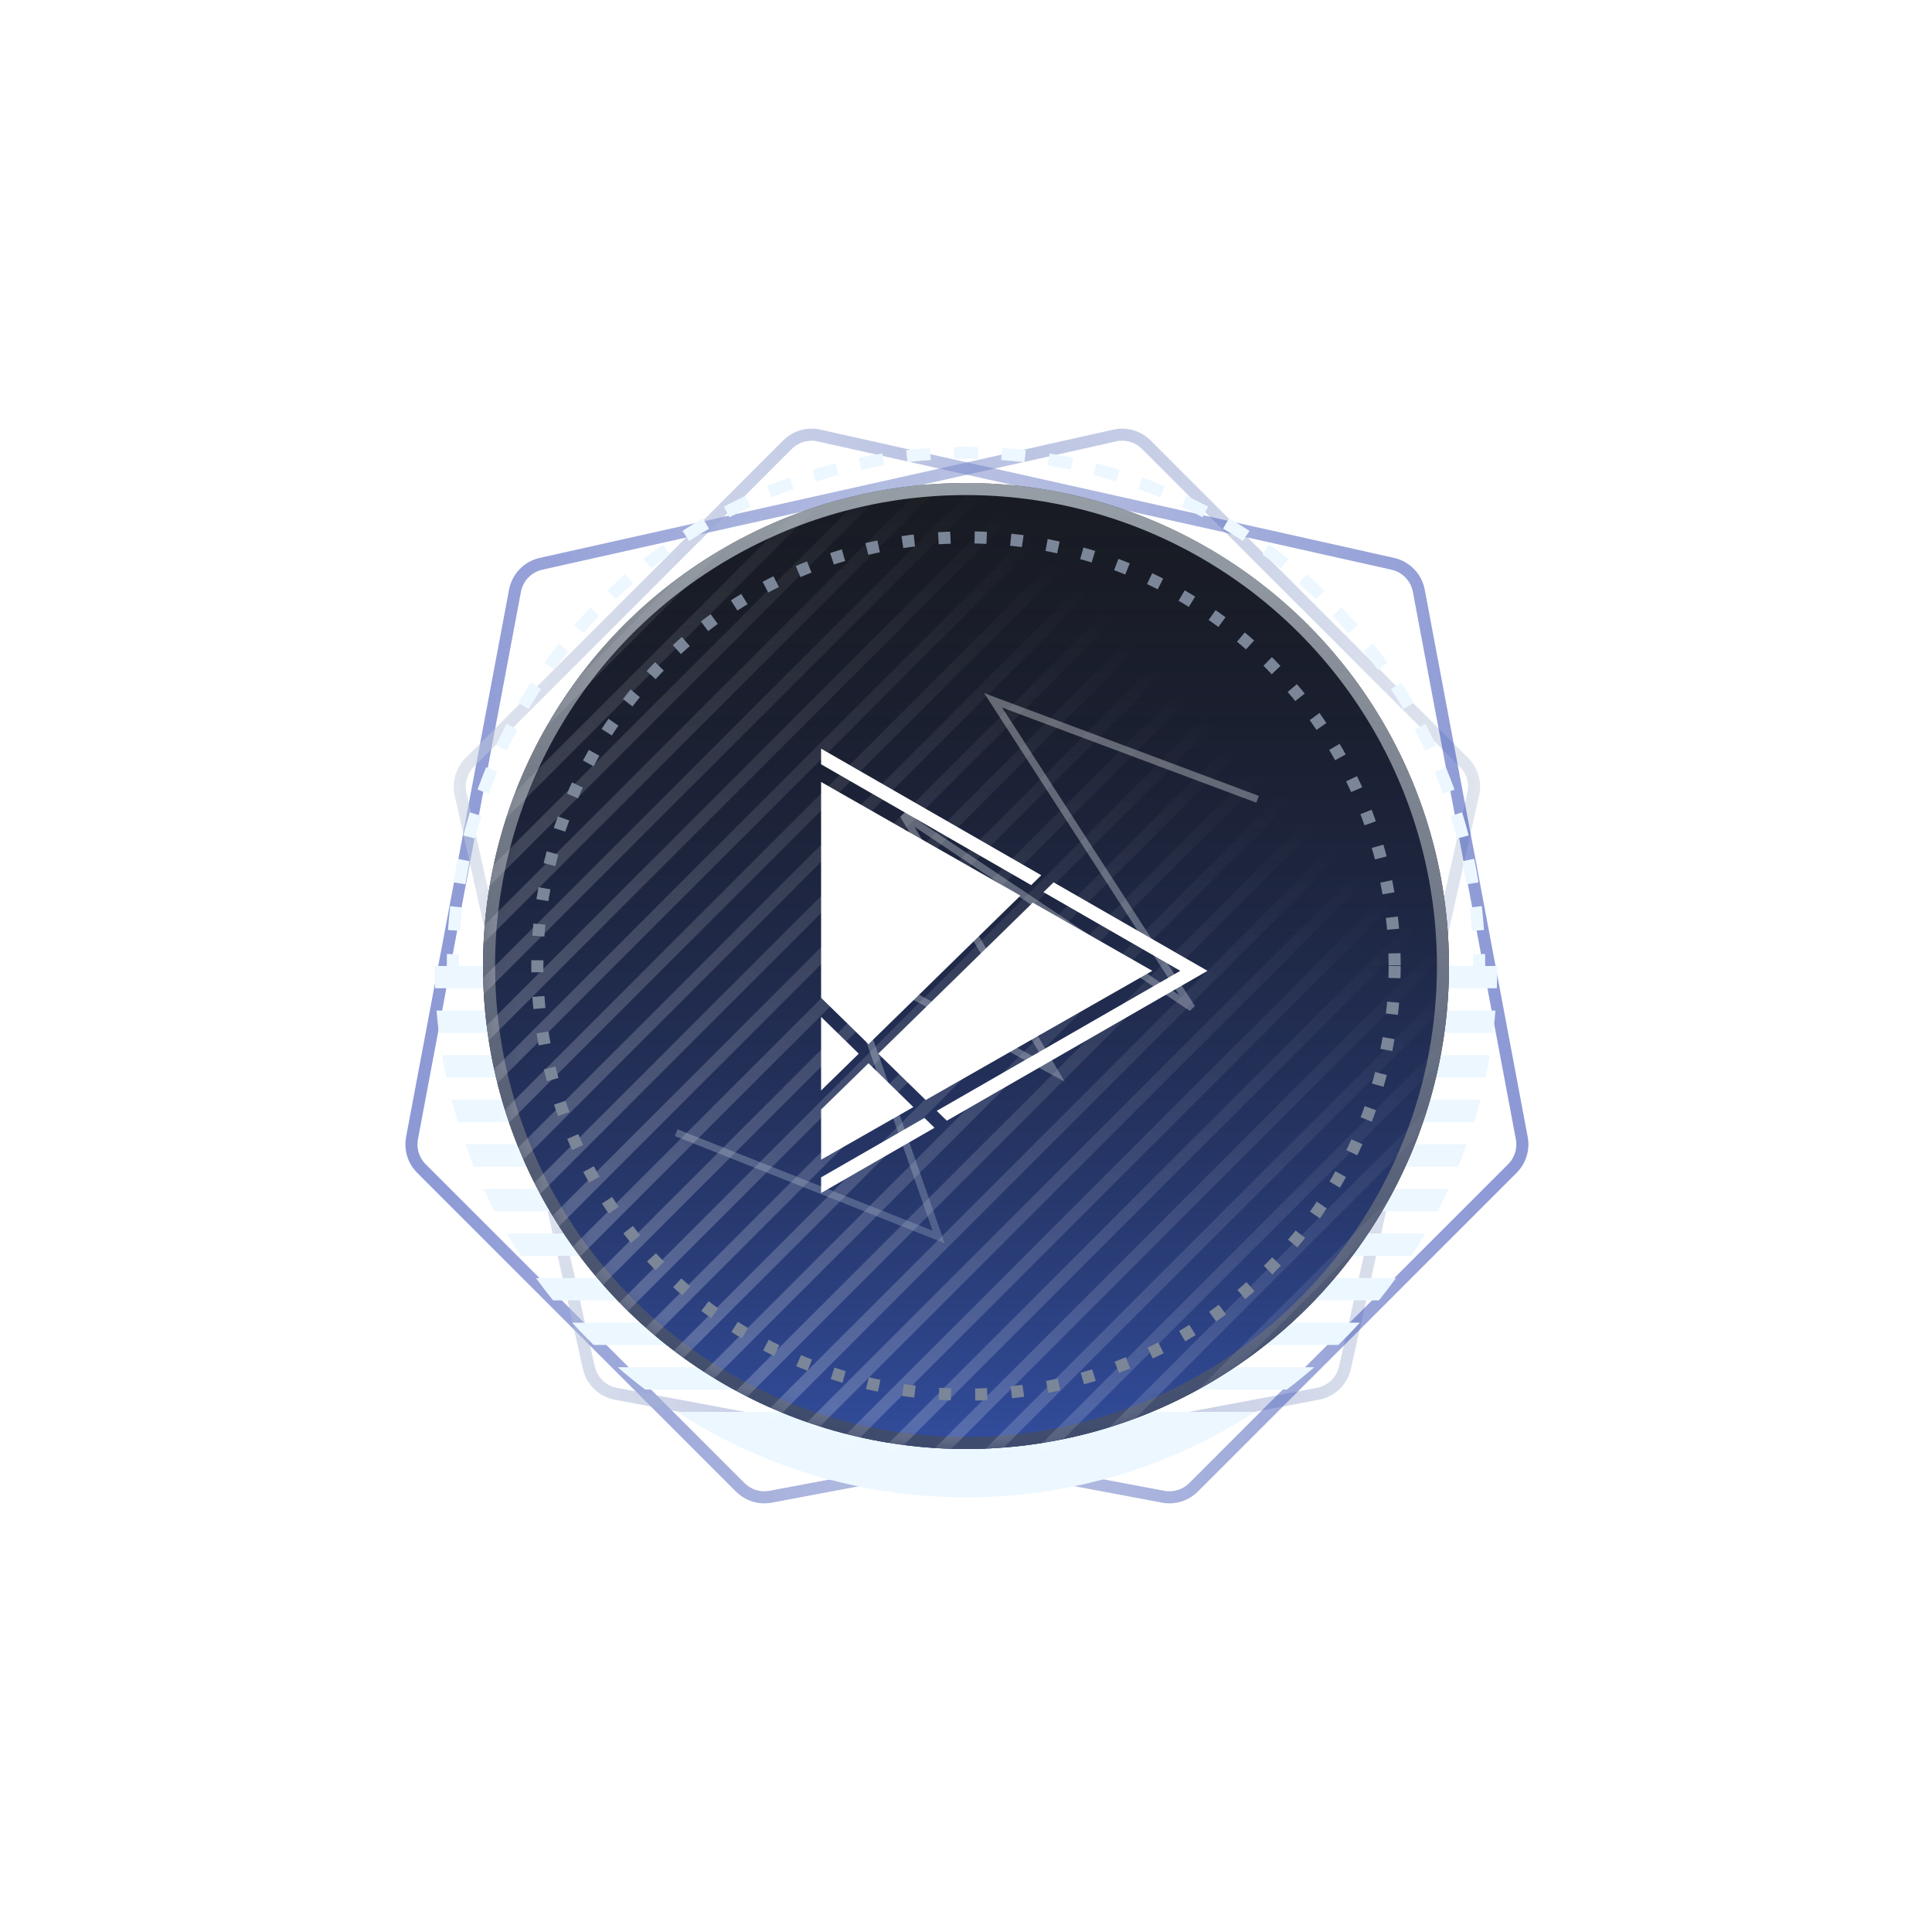 <svg width="80" height="80" viewBox="0 0 80 80" fill="none" xmlns="http://www.w3.org/2000/svg">
<g clip-path="url(#clip0_495_3290)">
<path opacity="0.5" d="M22.405 23.345L46.159 18.034C46.631 17.928 47.125 18.072 47.467 18.414L60.623 31.57C60.965 31.912 61.109 32.406 61.003 32.878L55.692 56.632C55.569 57.184 55.129 57.609 54.574 57.713L31.912 61.976C31.453 62.062 30.981 61.916 30.651 61.586L17.451 48.386C17.121 48.056 16.975 47.584 17.061 47.125L21.324 24.463C21.428 23.908 21.854 23.468 22.405 23.345Z" stroke="url(#paint0_linear_495_3290)" stroke-width="0.5"/>
<path opacity="0.5" d="M57.669 23.345L33.915 18.034C33.443 17.928 32.949 18.072 32.607 18.414L19.451 31.57C19.109 31.912 18.966 32.406 19.071 32.878L24.382 56.632C24.505 57.184 24.945 57.609 25.5 57.713L48.162 61.976C48.621 62.062 49.093 61.916 49.423 61.586L62.623 48.386C62.953 48.056 63.099 47.584 63.013 47.125L58.75 24.463C58.646 23.908 58.221 23.468 57.669 23.345Z" stroke="url(#paint1_linear_495_3290)" stroke-width="0.5"/>
<path fill-rule="evenodd" clip-rule="evenodd" d="M18.019 40.922C18.006 40.616 18 40.309 18 40H62C62 40.309 61.994 40.616 61.981 40.922H18.019ZM18.308 43.693C18.361 44.002 18.42 44.31 18.485 44.615H61.515C61.58 44.31 61.639 44.002 61.691 43.693H18.308ZM18.964 46.461C18.87 46.156 18.783 45.849 18.703 45.538H61.297C61.217 45.849 61.13 46.156 61.036 46.461H18.964ZM19.27 47.384C19.381 47.696 19.499 48.004 19.623 48.309H60.377C60.501 48.004 60.619 47.696 60.73 47.384H19.27ZM20.479 50.154C20.32 49.851 20.169 49.543 20.025 49.232H59.975C59.831 49.543 59.68 49.851 59.522 50.154H20.479ZM20.988 51.077C21.171 51.39 21.361 51.697 21.558 52H58.442C58.639 51.697 58.829 51.39 59.012 51.077H20.988ZM22.902 53.846C22.658 53.545 22.422 53.237 22.194 52.923H57.806C57.578 53.237 57.342 53.545 57.098 53.846H22.902ZM23.694 54.769C23.98 55.085 24.276 55.392 24.58 55.691H55.42C55.724 55.392 56.02 55.085 56.306 54.769H23.694ZM26.717 57.539C26.327 57.243 25.948 56.935 25.579 56.614H54.421C54.052 56.935 53.673 57.243 53.283 57.539H26.717ZM28.031 58.462C31.476 60.7 35.586 62 40 62C44.414 62 48.524 60.7 51.969 58.462H28.031ZM18.173 42.77C18.134 42.463 18.102 42.155 18.076 41.845H61.924C61.898 42.155 61.866 42.463 61.827 42.77H18.173Z" fill="#ECF7FF"/>
<path fill-rule="evenodd" clip-rule="evenodd" d="M61.5 40H61C61 39.837 60.998 39.675 60.995 39.513L61.244 39.508L61.494 39.502C61.498 39.667 61.5 39.834 61.5 40ZM19 40C19 39.837 19.002 39.675 19.006 39.513L18.756 39.508L18.506 39.502C18.502 39.667 18.5 39.834 18.5 40H19ZM61.2 38.527L61.449 38.51C61.426 38.178 61.396 37.848 61.359 37.521L61.11 37.549L60.862 37.578C60.899 37.898 60.928 38.22 60.95 38.544L61.2 38.527ZM60.976 36.577L61.223 36.537C61.169 36.209 61.109 35.884 61.041 35.561L60.797 35.612L60.552 35.663C60.618 35.979 60.677 36.297 60.729 36.617L60.976 36.577ZM60.573 34.657L60.815 34.594C60.731 34.272 60.641 33.954 60.543 33.638L60.304 33.712L60.066 33.786C60.161 34.094 60.249 34.405 60.331 34.719L60.573 34.657ZM59.992 32.781L60.228 32.696C60.115 32.384 59.995 32.075 59.869 31.77L59.638 31.866L59.407 31.962C59.53 32.26 59.647 32.561 59.757 32.866L59.992 32.781ZM59.023 29.973C59.178 30.265 59.326 30.561 59.467 30.862L59.241 30.968L59.014 31.074C58.877 30.781 58.732 30.492 58.581 30.206L58.802 30.09L59.023 29.973ZM58.324 29.232L58.539 29.105C58.371 28.82 58.196 28.538 58.016 28.261L57.806 28.398L57.597 28.535C57.773 28.805 57.944 29.08 58.108 29.359L58.324 29.232ZM57.251 27.588L57.453 27.442C57.26 27.174 57.06 26.909 56.854 26.65L56.658 26.805L56.463 26.961C56.663 27.214 56.859 27.472 57.048 27.735L57.251 27.588ZM56.031 26.05L56.219 25.886C56.002 25.637 55.779 25.392 55.55 25.152L55.369 25.325L55.188 25.498C55.412 25.732 55.63 25.971 55.842 26.215L56.031 26.05ZM54.675 24.631L54.848 24.45C54.608 24.221 54.364 23.998 54.114 23.781L53.95 23.969L53.785 24.158C54.029 24.37 54.268 24.588 54.502 24.812L54.675 24.631ZM53.194 23.342L53.35 23.146C53.091 22.94 52.827 22.74 52.558 22.547L52.411 22.749L52.265 22.952C52.528 23.141 52.786 23.337 53.039 23.537L53.194 23.342ZM51.602 22.194L51.739 21.985C51.462 21.804 51.18 21.629 50.895 21.461L50.768 21.676L50.641 21.892C50.92 22.056 51.195 22.227 51.465 22.403L51.602 22.194ZM49.91 21.198L50.027 20.977C49.735 20.822 49.439 20.674 49.138 20.533L49.032 20.759L48.926 20.986C49.219 21.123 49.508 21.268 49.794 21.419L49.91 21.198ZM48.134 20.362L48.23 20.131C47.925 20.005 47.616 19.885 47.304 19.772L47.219 20.008L47.134 20.243C47.439 20.353 47.74 20.47 48.038 20.593L48.134 20.362ZM46.288 19.696L46.362 19.457C46.046 19.359 45.728 19.269 45.406 19.185L45.343 19.427L45.281 19.669C45.595 19.751 45.906 19.839 46.214 19.934L46.288 19.696ZM44.388 19.203L44.439 18.959C44.116 18.891 43.791 18.831 43.463 18.777L43.423 19.024L43.383 19.271C43.703 19.323 44.021 19.382 44.337 19.448L44.388 19.203ZM42.451 18.89L42.479 18.641C42.152 18.604 41.822 18.574 41.49 18.551L41.473 18.8L41.456 19.05C41.78 19.072 42.102 19.101 42.422 19.138L42.451 18.89ZM40.492 18.756L40.498 18.506C40.333 18.502 40.166 18.5 40 18.5C39.834 18.5 39.667 18.502 39.502 18.506L39.508 18.756L39.513 19.006C39.675 19.002 39.837 19 40 19C40.163 19 40.325 19.002 40.487 19.006L40.492 18.756ZM38.527 18.8L38.51 18.551C38.178 18.574 37.848 18.604 37.521 18.641L37.549 18.89L37.578 19.138C37.898 19.101 38.22 19.072 38.544 19.05L38.527 18.8ZM36.577 19.024L36.537 18.777C36.209 18.831 35.884 18.891 35.561 18.959L35.612 19.203L35.663 19.448C35.979 19.382 36.297 19.323 36.617 19.271L36.577 19.024ZM34.657 19.427L34.594 19.185C34.272 19.269 33.954 19.359 33.638 19.457L33.712 19.696L33.786 19.934C34.094 19.839 34.405 19.751 34.719 19.669L34.657 19.427ZM32.781 20.008L32.696 19.772C32.384 19.885 32.075 20.005 31.77 20.131L31.866 20.362L31.962 20.593C32.26 20.47 32.561 20.353 32.866 20.243L32.781 20.008ZM30.968 20.759L30.862 20.533C30.561 20.674 30.265 20.822 29.973 20.977L30.09 21.198L30.206 21.419C30.492 21.268 30.781 21.123 31.074 20.986L30.968 20.759ZM29.232 21.676L29.105 21.461C28.82 21.629 28.538 21.804 28.261 21.985L28.398 22.194L28.535 22.403C28.805 22.227 29.08 22.056 29.359 21.892L29.232 21.676ZM27.588 22.749L27.442 22.547C27.174 22.74 26.909 22.94 26.65 23.146L26.805 23.342L26.961 23.537C27.214 23.337 27.472 23.141 27.735 22.952L27.588 22.749ZM26.05 23.969L25.886 23.781C25.637 23.998 25.392 24.221 25.152 24.45L25.325 24.631L25.498 24.812C25.732 24.588 25.971 24.37 26.215 24.158L26.05 23.969ZM24.631 25.325L24.45 25.152C24.221 25.392 23.998 25.637 23.781 25.886L23.969 26.05L24.158 26.215C24.37 25.971 24.588 25.732 24.812 25.498L24.631 25.325ZM23.342 26.805L23.146 26.65C22.94 26.909 22.74 27.174 22.547 27.442L22.749 27.588L22.952 27.735C23.141 27.472 23.337 27.214 23.537 26.961L23.342 26.805ZM22.194 28.398L21.985 28.261C21.804 28.538 21.629 28.82 21.461 29.105L21.676 29.232L21.892 29.359C22.056 29.08 22.227 28.805 22.403 28.535L22.194 28.398ZM21.198 30.09L20.977 29.973C20.822 30.265 20.674 30.561 20.533 30.862L20.759 30.968L20.986 31.074C21.123 30.781 21.268 30.492 21.419 30.206L21.198 30.09ZM20.362 31.866L20.131 31.77C20.005 32.075 19.885 32.384 19.772 32.696L20.008 32.781L20.243 32.866C20.353 32.561 20.47 32.26 20.593 31.962L20.362 31.866ZM19.696 33.712L19.457 33.638C19.359 33.954 19.269 34.272 19.185 34.594L19.427 34.657L19.669 34.719C19.751 34.405 19.839 34.094 19.934 33.786L19.696 33.712ZM19.203 35.612L18.959 35.561C18.891 35.884 18.831 36.209 18.777 36.537L19.024 36.577L19.271 36.617C19.323 36.297 19.382 35.979 19.448 35.663L19.203 35.612ZM18.89 37.549L18.641 37.521C18.604 37.848 18.574 38.178 18.551 38.51L18.8 38.527L19.05 38.544C19.072 38.22 19.101 37.898 19.138 37.578L18.89 37.549Z" fill="#ECF7FF"/>
<g filter="url(#filter0_d_495_3290)">
<circle cx="40" cy="40" r="20" fill="#181B22"/>
<circle cx="40" cy="40" r="20" fill="url(#paint2_linear_495_3290)"/>
<circle cx="40" cy="40" r="19.75" stroke="url(#paint3_linear_495_3290)" stroke-opacity="0.66" stroke-width="0.5"/>
</g>
<mask id="mask0_495_3290" style="mask-type:alpha" maskUnits="userSpaceOnUse" x="20" y="20" width="40" height="40">
<circle cx="40" cy="40" r="20" fill="#292E37"/>
<circle cx="40" cy="40" r="19.75" stroke="url(#paint4_linear_495_3290)" stroke-opacity="0.66" stroke-width="0.5"/>
</mask>
<g mask="url(#mask0_495_3290)">
<path d="M44.889 -5.609L45.243 -5.256L-4.255 44.242L-4.608 43.888L44.889 -5.609Z" fill="url(#paint5_linear_495_3290)" fill-opacity="0.33"/>
<path d="M45.95 -4.549L46.303 -4.195L-3.194 45.302L-3.548 44.949L45.95 -4.549Z" fill="url(#paint6_linear_495_3290)" fill-opacity="0.33"/>
<path d="M47.011 -3.488L47.364 -3.135L-2.133 46.363L-2.487 46.009L47.011 -3.488Z" fill="url(#paint7_linear_495_3290)" fill-opacity="0.33"/>
<path d="M48.071 -2.427L48.425 -2.074L-1.073 47.424L-1.426 47.07L48.071 -2.427Z" fill="url(#paint8_linear_495_3290)" fill-opacity="0.33"/>
<path d="M49.132 -1.367L49.485 -1.013L-0.012 48.484L-0.366 48.131L49.132 -1.367Z" fill="url(#paint9_linear_495_3290)" fill-opacity="0.33"/>
<path d="M50.193 -0.306L50.546 0.047L1.049 49.545L0.695 49.191L50.193 -0.306Z" fill="url(#paint10_linear_495_3290)" fill-opacity="0.33"/>
<path d="M51.253 0.755L51.607 1.108L2.109 50.606L1.756 50.252L51.253 0.755Z" fill="url(#paint11_linear_495_3290)" fill-opacity="0.33"/>
<path d="M52.314 1.815L52.667 2.169L3.17 51.666L2.816 51.313L52.314 1.815Z" fill="url(#paint12_linear_495_3290)" fill-opacity="0.33"/>
<path d="M53.374 2.876L53.728 3.229L4.231 52.727L3.877 52.373L53.374 2.876Z" fill="url(#paint13_linear_495_3290)" fill-opacity="0.33"/>
<path d="M54.435 3.937L54.789 4.29L5.291 53.788L4.938 53.434L54.435 3.937Z" fill="url(#paint14_linear_495_3290)" fill-opacity="0.33"/>
<path d="M55.496 4.997L55.849 5.351L6.352 54.848L5.998 54.495L55.496 4.997Z" fill="url(#paint15_linear_495_3290)" fill-opacity="0.33"/>
<path d="M56.556 6.058L56.91 6.411L7.412 55.909L7.059 55.555L56.556 6.058Z" fill="url(#paint16_linear_495_3290)" fill-opacity="0.33"/>
<path d="M57.617 7.119L57.971 7.472L8.473 56.97L8.12 56.616L57.617 7.119Z" fill="url(#paint17_linear_495_3290)" fill-opacity="0.33"/>
<path d="M58.678 8.179L59.031 8.533L9.534 58.03L9.18 57.677L58.678 8.179Z" fill="url(#paint18_linear_495_3290)" fill-opacity="0.33"/>
<path d="M59.738 9.24L60.092 9.593L10.595 59.091L10.241 58.737L59.738 9.24Z" fill="url(#paint19_linear_495_3290)" fill-opacity="0.33"/>
<path d="M60.799 10.3L61.153 10.654L11.655 60.152L11.302 59.798L60.799 10.3Z" fill="url(#paint20_linear_495_3290)" fill-opacity="0.33"/>
<path d="M61.86 11.361L62.213 11.715L12.716 61.212L12.362 60.859L61.86 11.361Z" fill="url(#paint21_linear_495_3290)" fill-opacity="0.33"/>
<path d="M62.92 12.422L63.274 12.775L13.777 62.273L13.423 61.919L62.92 12.422Z" fill="url(#paint22_linear_495_3290)" fill-opacity="0.33"/>
<path d="M63.981 13.482L64.335 13.836L14.837 63.334L14.484 62.98L63.981 13.482Z" fill="url(#paint23_linear_495_3290)" fill-opacity="0.33"/>
<path d="M65.042 14.543L65.395 14.897L15.898 64.394L15.544 64.041L65.042 14.543Z" fill="url(#paint24_linear_495_3290)" fill-opacity="0.33"/>
<path d="M66.102 15.604L66.456 15.957L16.958 65.455L16.605 65.101L66.102 15.604Z" fill="url(#paint25_linear_495_3290)" fill-opacity="0.33"/>
<path d="M67.163 16.665L67.517 17.018L18.019 66.516L17.666 66.162L67.163 16.665Z" fill="url(#paint26_linear_495_3290)" fill-opacity="0.33"/>
<path d="M68.224 17.725L68.577 18.079L19.08 67.576L18.726 67.223L68.224 17.725Z" fill="url(#paint27_linear_495_3290)" fill-opacity="0.33"/>
<path d="M69.284 18.786L69.638 19.139L20.14 68.637L19.787 68.283L69.284 18.786Z" fill="url(#paint28_linear_495_3290)" fill-opacity="0.33"/>
<path d="M70.345 19.846L70.699 20.2L21.201 69.698L20.848 69.344L70.345 19.846Z" fill="url(#paint29_linear_495_3290)" fill-opacity="0.33"/>
<path d="M71.406 20.907L71.759 21.261L22.262 70.758L21.908 70.405L71.406 20.907Z" fill="url(#paint30_linear_495_3290)" fill-opacity="0.33"/>
<path d="M72.466 21.968L72.82 22.321L23.322 71.819L22.969 71.465L72.466 21.968Z" fill="url(#paint31_linear_495_3290)" fill-opacity="0.33"/>
<path d="M73.527 23.028L73.88 23.382L24.383 72.879L24.029 72.526L73.527 23.028Z" fill="url(#paint32_linear_495_3290)" fill-opacity="0.33"/>
<path d="M74.588 24.089L74.941 24.443L25.444 73.94L25.09 73.587L74.588 24.089Z" fill="url(#paint33_linear_495_3290)" fill-opacity="0.33"/>
<path d="M75.648 25.15L76.002 25.503L26.504 75.001L26.151 74.647L75.648 25.15Z" fill="url(#paint34_linear_495_3290)" fill-opacity="0.33"/>
<path d="M76.709 26.21L77.062 26.564L27.565 76.061L27.212 75.708L76.709 26.21Z" fill="url(#paint35_linear_495_3290)" fill-opacity="0.33"/>
<path d="M77.77 27.271L78.123 27.625L28.626 77.122L28.272 76.769L77.77 27.271Z" fill="url(#paint36_linear_495_3290)" fill-opacity="0.33"/>
<path d="M78.83 28.332L79.184 28.685L29.686 78.183L29.333 77.829L78.83 28.332Z" fill="url(#paint37_linear_495_3290)" fill-opacity="0.33"/>
<path d="M79.891 29.392L80.245 29.746L30.747 79.243L30.393 78.89L79.891 29.392Z" fill="url(#paint38_linear_495_3290)" fill-opacity="0.33"/>
<path d="M80.952 30.453L81.305 30.807L31.808 80.304L31.454 79.951L80.952 30.453Z" fill="url(#paint39_linear_495_3290)" fill-opacity="0.33"/>
<path d="M82.012 31.514L82.366 31.867L32.868 81.365L32.515 81.011L82.012 31.514Z" fill="url(#paint40_linear_495_3290)" fill-opacity="0.33"/>
<path d="M83.073 32.574L83.427 32.928L33.929 82.425L33.575 82.072L83.073 32.574Z" fill="url(#paint41_linear_495_3290)" fill-opacity="0.33"/>
<path d="M84.134 33.635L84.487 33.989L34.99 83.486L34.636 83.132L84.134 33.635Z" fill="url(#paint42_linear_495_3290)" fill-opacity="0.33"/>
<path d="M85.194 34.696L85.548 35.049L36.05 84.547L35.697 84.193L85.194 34.696Z" fill="url(#paint43_linear_495_3290)" fill-opacity="0.33"/>
<path d="M86.255 35.756L86.609 36.11L37.111 85.607L36.757 85.254L86.255 35.756Z" fill="url(#paint44_linear_495_3290)" fill-opacity="0.33"/>
</g>
<circle cx="40" cy="40" r="17.75" stroke="#7B8699" stroke-width="0.5" stroke-dasharray="0.5 1"/>
<path opacity="0.33" d="M28 46.901L38.868 51.222L34.784 39.591L43.684 44.4L37.405 33.743L49.353 41.736L41.124 29L52.074 33.097" stroke="url(#paint45_linear_495_3290)" stroke-width="0.3"/>
<path d="M34 49.4L38.697 46.699L38.28 46.291L34 48.752V49.4Z" fill="white"/>
<path d="M50 40.2L39.206 46.406L38.789 45.998L48.873 40.2L43.209 36.943L43.626 36.535L50 40.2Z" fill="white"/>
<path d="M43.117 36.242L34 31V31.648L42.7 36.651L43.117 36.242Z" fill="white"/>
<path d="M42.254 37.086L34 32.38V41.317L35.963 43.236L42.254 37.086Z" fill="white"/>
<path d="M42.764 37.377L47.714 40.2L38.331 45.55L36.367 43.631L42.764 37.377Z" fill="white"/>
<path d="M35.559 43.631L34 42.107V45.155L35.559 43.631Z" fill="white"/>
<path d="M34 45.944V48.02L37.82 45.842L35.963 44.026L34 45.944Z" fill="white"/>
</g>
<defs>
<filter id="filter0_d_495_3290" x="0" y="0" width="80" height="80" filterUnits="userSpaceOnUse" color-interpolation-filters="sRGB">
<feFlood flood-opacity="0" result="BackgroundImageFix"/>
<feColorMatrix in="SourceAlpha" type="matrix" values="0 0 0 0 0 0 0 0 0 0 0 0 0 0 0 0 0 0 127 0" result="hardAlpha"/>
<feOffset/>
<feGaussianBlur stdDeviation="10"/>
<feComposite in2="hardAlpha" operator="out"/>
<feColorMatrix type="matrix" values="0 0 0 0 0.13 0 0 0 0 0.341 0 0 0 0 0.892 0 0 0 1 0"/>
<feBlend mode="normal" in2="BackgroundImageFix" result="effect1_dropShadow_495_3290"/>
<feBlend mode="normal" in="SourceGraphic" in2="effect1_dropShadow_495_3290" result="shape"/>
</filter>
<linearGradient id="paint0_linear_495_3290" x1="17.037" y1="39.661" x2="61.037" y2="39.661" gradientUnits="userSpaceOnUse">
<stop stop-color="#1A33AC"/>
<stop offset="1" stop-color="#C1CCDD"/>
</linearGradient>
<linearGradient id="paint1_linear_495_3290" x1="63.037" y1="39.661" x2="19.037" y2="39.661" gradientUnits="userSpaceOnUse">
<stop stop-color="#1A33AC"/>
<stop offset="1" stop-color="#C1CCDD"/>
</linearGradient>
<linearGradient id="paint2_linear_495_3290" x1="40" y1="20" x2="40" y2="60" gradientUnits="userSpaceOnUse">
<stop stop-color="#1C2345" stop-opacity="0"/>
<stop offset="1" stop-color="#324D9D"/>
</linearGradient>
<linearGradient id="paint3_linear_495_3290" x1="40" y1="20" x2="35.782" y2="68.886" gradientUnits="userSpaceOnUse">
<stop stop-color="#D7E1E9"/>
<stop offset="1" stop-color="#232631"/>
</linearGradient>
<linearGradient id="paint4_linear_495_3290" x1="40" y1="20" x2="35.782" y2="68.886" gradientUnits="userSpaceOnUse">
<stop stop-color="#D7E1E9"/>
<stop offset="1" stop-color="#232631"/>
</linearGradient>
<linearGradient id="paint5_linear_495_3290" x1="48.837" y1="28.266" x2="13.337" y2="62.874" gradientUnits="userSpaceOnUse">
<stop stop-color="white" stop-opacity="0"/>
<stop offset="1" stop-color="white"/>
</linearGradient>
<linearGradient id="paint6_linear_495_3290" x1="48.837" y1="28.266" x2="13.337" y2="62.874" gradientUnits="userSpaceOnUse">
<stop stop-color="white" stop-opacity="0"/>
<stop offset="1" stop-color="white"/>
</linearGradient>
<linearGradient id="paint7_linear_495_3290" x1="48.837" y1="28.266" x2="13.337" y2="62.874" gradientUnits="userSpaceOnUse">
<stop stop-color="white" stop-opacity="0"/>
<stop offset="1" stop-color="white"/>
</linearGradient>
<linearGradient id="paint8_linear_495_3290" x1="48.837" y1="28.266" x2="13.337" y2="62.874" gradientUnits="userSpaceOnUse">
<stop stop-color="white" stop-opacity="0"/>
<stop offset="1" stop-color="white"/>
</linearGradient>
<linearGradient id="paint9_linear_495_3290" x1="48.837" y1="28.266" x2="13.337" y2="62.874" gradientUnits="userSpaceOnUse">
<stop stop-color="white" stop-opacity="0"/>
<stop offset="1" stop-color="white"/>
</linearGradient>
<linearGradient id="paint10_linear_495_3290" x1="48.837" y1="28.266" x2="13.337" y2="62.874" gradientUnits="userSpaceOnUse">
<stop stop-color="white" stop-opacity="0"/>
<stop offset="1" stop-color="white"/>
</linearGradient>
<linearGradient id="paint11_linear_495_3290" x1="48.837" y1="28.266" x2="13.337" y2="62.874" gradientUnits="userSpaceOnUse">
<stop stop-color="white" stop-opacity="0"/>
<stop offset="1" stop-color="white"/>
</linearGradient>
<linearGradient id="paint12_linear_495_3290" x1="48.837" y1="28.266" x2="13.337" y2="62.874" gradientUnits="userSpaceOnUse">
<stop stop-color="white" stop-opacity="0"/>
<stop offset="1" stop-color="white"/>
</linearGradient>
<linearGradient id="paint13_linear_495_3290" x1="48.837" y1="28.266" x2="13.337" y2="62.874" gradientUnits="userSpaceOnUse">
<stop stop-color="white" stop-opacity="0"/>
<stop offset="1" stop-color="white"/>
</linearGradient>
<linearGradient id="paint14_linear_495_3290" x1="48.837" y1="28.266" x2="13.337" y2="62.874" gradientUnits="userSpaceOnUse">
<stop stop-color="white" stop-opacity="0"/>
<stop offset="1" stop-color="white"/>
</linearGradient>
<linearGradient id="paint15_linear_495_3290" x1="48.837" y1="28.266" x2="13.337" y2="62.874" gradientUnits="userSpaceOnUse">
<stop stop-color="white" stop-opacity="0"/>
<stop offset="1" stop-color="white"/>
</linearGradient>
<linearGradient id="paint16_linear_495_3290" x1="48.837" y1="28.266" x2="13.337" y2="62.874" gradientUnits="userSpaceOnUse">
<stop stop-color="white" stop-opacity="0"/>
<stop offset="1" stop-color="white"/>
</linearGradient>
<linearGradient id="paint17_linear_495_3290" x1="48.837" y1="28.266" x2="13.337" y2="62.874" gradientUnits="userSpaceOnUse">
<stop stop-color="white" stop-opacity="0"/>
<stop offset="1" stop-color="white"/>
</linearGradient>
<linearGradient id="paint18_linear_495_3290" x1="48.837" y1="28.266" x2="13.337" y2="62.874" gradientUnits="userSpaceOnUse">
<stop stop-color="white" stop-opacity="0"/>
<stop offset="1" stop-color="white"/>
</linearGradient>
<linearGradient id="paint19_linear_495_3290" x1="48.837" y1="28.266" x2="13.337" y2="62.874" gradientUnits="userSpaceOnUse">
<stop stop-color="white" stop-opacity="0"/>
<stop offset="1" stop-color="white"/>
</linearGradient>
<linearGradient id="paint20_linear_495_3290" x1="48.837" y1="28.266" x2="13.337" y2="62.874" gradientUnits="userSpaceOnUse">
<stop stop-color="white" stop-opacity="0"/>
<stop offset="1" stop-color="white"/>
</linearGradient>
<linearGradient id="paint21_linear_495_3290" x1="48.837" y1="28.266" x2="13.337" y2="62.874" gradientUnits="userSpaceOnUse">
<stop stop-color="white" stop-opacity="0"/>
<stop offset="1" stop-color="white"/>
</linearGradient>
<linearGradient id="paint22_linear_495_3290" x1="48.837" y1="28.266" x2="13.337" y2="62.874" gradientUnits="userSpaceOnUse">
<stop stop-color="white" stop-opacity="0"/>
<stop offset="1" stop-color="white"/>
</linearGradient>
<linearGradient id="paint23_linear_495_3290" x1="48.837" y1="28.266" x2="13.337" y2="62.874" gradientUnits="userSpaceOnUse">
<stop stop-color="white" stop-opacity="0"/>
<stop offset="1" stop-color="white"/>
</linearGradient>
<linearGradient id="paint24_linear_495_3290" x1="48.837" y1="28.266" x2="13.337" y2="62.874" gradientUnits="userSpaceOnUse">
<stop stop-color="white" stop-opacity="0"/>
<stop offset="1" stop-color="white"/>
</linearGradient>
<linearGradient id="paint25_linear_495_3290" x1="48.837" y1="28.266" x2="13.337" y2="62.874" gradientUnits="userSpaceOnUse">
<stop stop-color="white" stop-opacity="0"/>
<stop offset="1" stop-color="white"/>
</linearGradient>
<linearGradient id="paint26_linear_495_3290" x1="48.837" y1="28.266" x2="13.337" y2="62.874" gradientUnits="userSpaceOnUse">
<stop stop-color="white" stop-opacity="0"/>
<stop offset="1" stop-color="white"/>
</linearGradient>
<linearGradient id="paint27_linear_495_3290" x1="48.837" y1="28.266" x2="13.337" y2="62.874" gradientUnits="userSpaceOnUse">
<stop stop-color="white" stop-opacity="0"/>
<stop offset="1" stop-color="white"/>
</linearGradient>
<linearGradient id="paint28_linear_495_3290" x1="48.837" y1="28.266" x2="13.337" y2="62.874" gradientUnits="userSpaceOnUse">
<stop stop-color="white" stop-opacity="0"/>
<stop offset="1" stop-color="white"/>
</linearGradient>
<linearGradient id="paint29_linear_495_3290" x1="48.837" y1="28.266" x2="13.337" y2="62.874" gradientUnits="userSpaceOnUse">
<stop stop-color="white" stop-opacity="0"/>
<stop offset="1" stop-color="white"/>
</linearGradient>
<linearGradient id="paint30_linear_495_3290" x1="48.837" y1="28.266" x2="13.337" y2="62.874" gradientUnits="userSpaceOnUse">
<stop stop-color="white" stop-opacity="0"/>
<stop offset="1" stop-color="white"/>
</linearGradient>
<linearGradient id="paint31_linear_495_3290" x1="48.837" y1="28.266" x2="13.337" y2="62.874" gradientUnits="userSpaceOnUse">
<stop stop-color="white" stop-opacity="0"/>
<stop offset="1" stop-color="white"/>
</linearGradient>
<linearGradient id="paint32_linear_495_3290" x1="48.837" y1="28.266" x2="13.337" y2="62.874" gradientUnits="userSpaceOnUse">
<stop stop-color="white" stop-opacity="0"/>
<stop offset="1" stop-color="white"/>
</linearGradient>
<linearGradient id="paint33_linear_495_3290" x1="48.837" y1="28.266" x2="13.337" y2="62.874" gradientUnits="userSpaceOnUse">
<stop stop-color="white" stop-opacity="0"/>
<stop offset="1" stop-color="white"/>
</linearGradient>
<linearGradient id="paint34_linear_495_3290" x1="48.837" y1="28.266" x2="13.337" y2="62.874" gradientUnits="userSpaceOnUse">
<stop stop-color="white" stop-opacity="0"/>
<stop offset="1" stop-color="white"/>
</linearGradient>
<linearGradient id="paint35_linear_495_3290" x1="48.837" y1="28.266" x2="13.337" y2="62.874" gradientUnits="userSpaceOnUse">
<stop stop-color="white" stop-opacity="0"/>
<stop offset="1" stop-color="white"/>
</linearGradient>
<linearGradient id="paint36_linear_495_3290" x1="48.837" y1="28.266" x2="13.337" y2="62.874" gradientUnits="userSpaceOnUse">
<stop stop-color="white" stop-opacity="0"/>
<stop offset="1" stop-color="white"/>
</linearGradient>
<linearGradient id="paint37_linear_495_3290" x1="48.837" y1="28.266" x2="13.337" y2="62.874" gradientUnits="userSpaceOnUse">
<stop stop-color="white" stop-opacity="0"/>
<stop offset="1" stop-color="white"/>
</linearGradient>
<linearGradient id="paint38_linear_495_3290" x1="48.837" y1="28.266" x2="13.337" y2="62.874" gradientUnits="userSpaceOnUse">
<stop stop-color="white" stop-opacity="0"/>
<stop offset="1" stop-color="white"/>
</linearGradient>
<linearGradient id="paint39_linear_495_3290" x1="48.837" y1="28.266" x2="13.337" y2="62.874" gradientUnits="userSpaceOnUse">
<stop stop-color="white" stop-opacity="0"/>
<stop offset="1" stop-color="white"/>
</linearGradient>
<linearGradient id="paint40_linear_495_3290" x1="48.837" y1="28.266" x2="13.337" y2="62.874" gradientUnits="userSpaceOnUse">
<stop stop-color="white" stop-opacity="0"/>
<stop offset="1" stop-color="white"/>
</linearGradient>
<linearGradient id="paint41_linear_495_3290" x1="48.837" y1="28.266" x2="13.337" y2="62.874" gradientUnits="userSpaceOnUse">
<stop stop-color="white" stop-opacity="0"/>
<stop offset="1" stop-color="white"/>
</linearGradient>
<linearGradient id="paint42_linear_495_3290" x1="48.837" y1="28.266" x2="13.337" y2="62.874" gradientUnits="userSpaceOnUse">
<stop stop-color="white" stop-opacity="0"/>
<stop offset="1" stop-color="white"/>
</linearGradient>
<linearGradient id="paint43_linear_495_3290" x1="48.837" y1="28.266" x2="13.337" y2="62.874" gradientUnits="userSpaceOnUse">
<stop stop-color="white" stop-opacity="0"/>
<stop offset="1" stop-color="white"/>
</linearGradient>
<linearGradient id="paint44_linear_495_3290" x1="48.837" y1="28.266" x2="13.337" y2="62.874" gradientUnits="userSpaceOnUse">
<stop stop-color="white" stop-opacity="0"/>
<stop offset="1" stop-color="white"/>
</linearGradient>
<linearGradient id="paint45_linear_495_3290" x1="40.037" y1="29" x2="40.037" y2="51.69" gradientUnits="userSpaceOnUse">
<stop stop-color="white"/>
<stop offset="0.271" stop-color="#ECF3F7"/>
<stop offset="0.62" stop-color="#E0E7ED"/>
<stop offset="1" stop-color="#99AAC2"/>
</linearGradient>
<clipPath id="clip0_495_3290">
<rect width="80" height="80" fill="white"/>
</clipPath>
</defs>
</svg>
